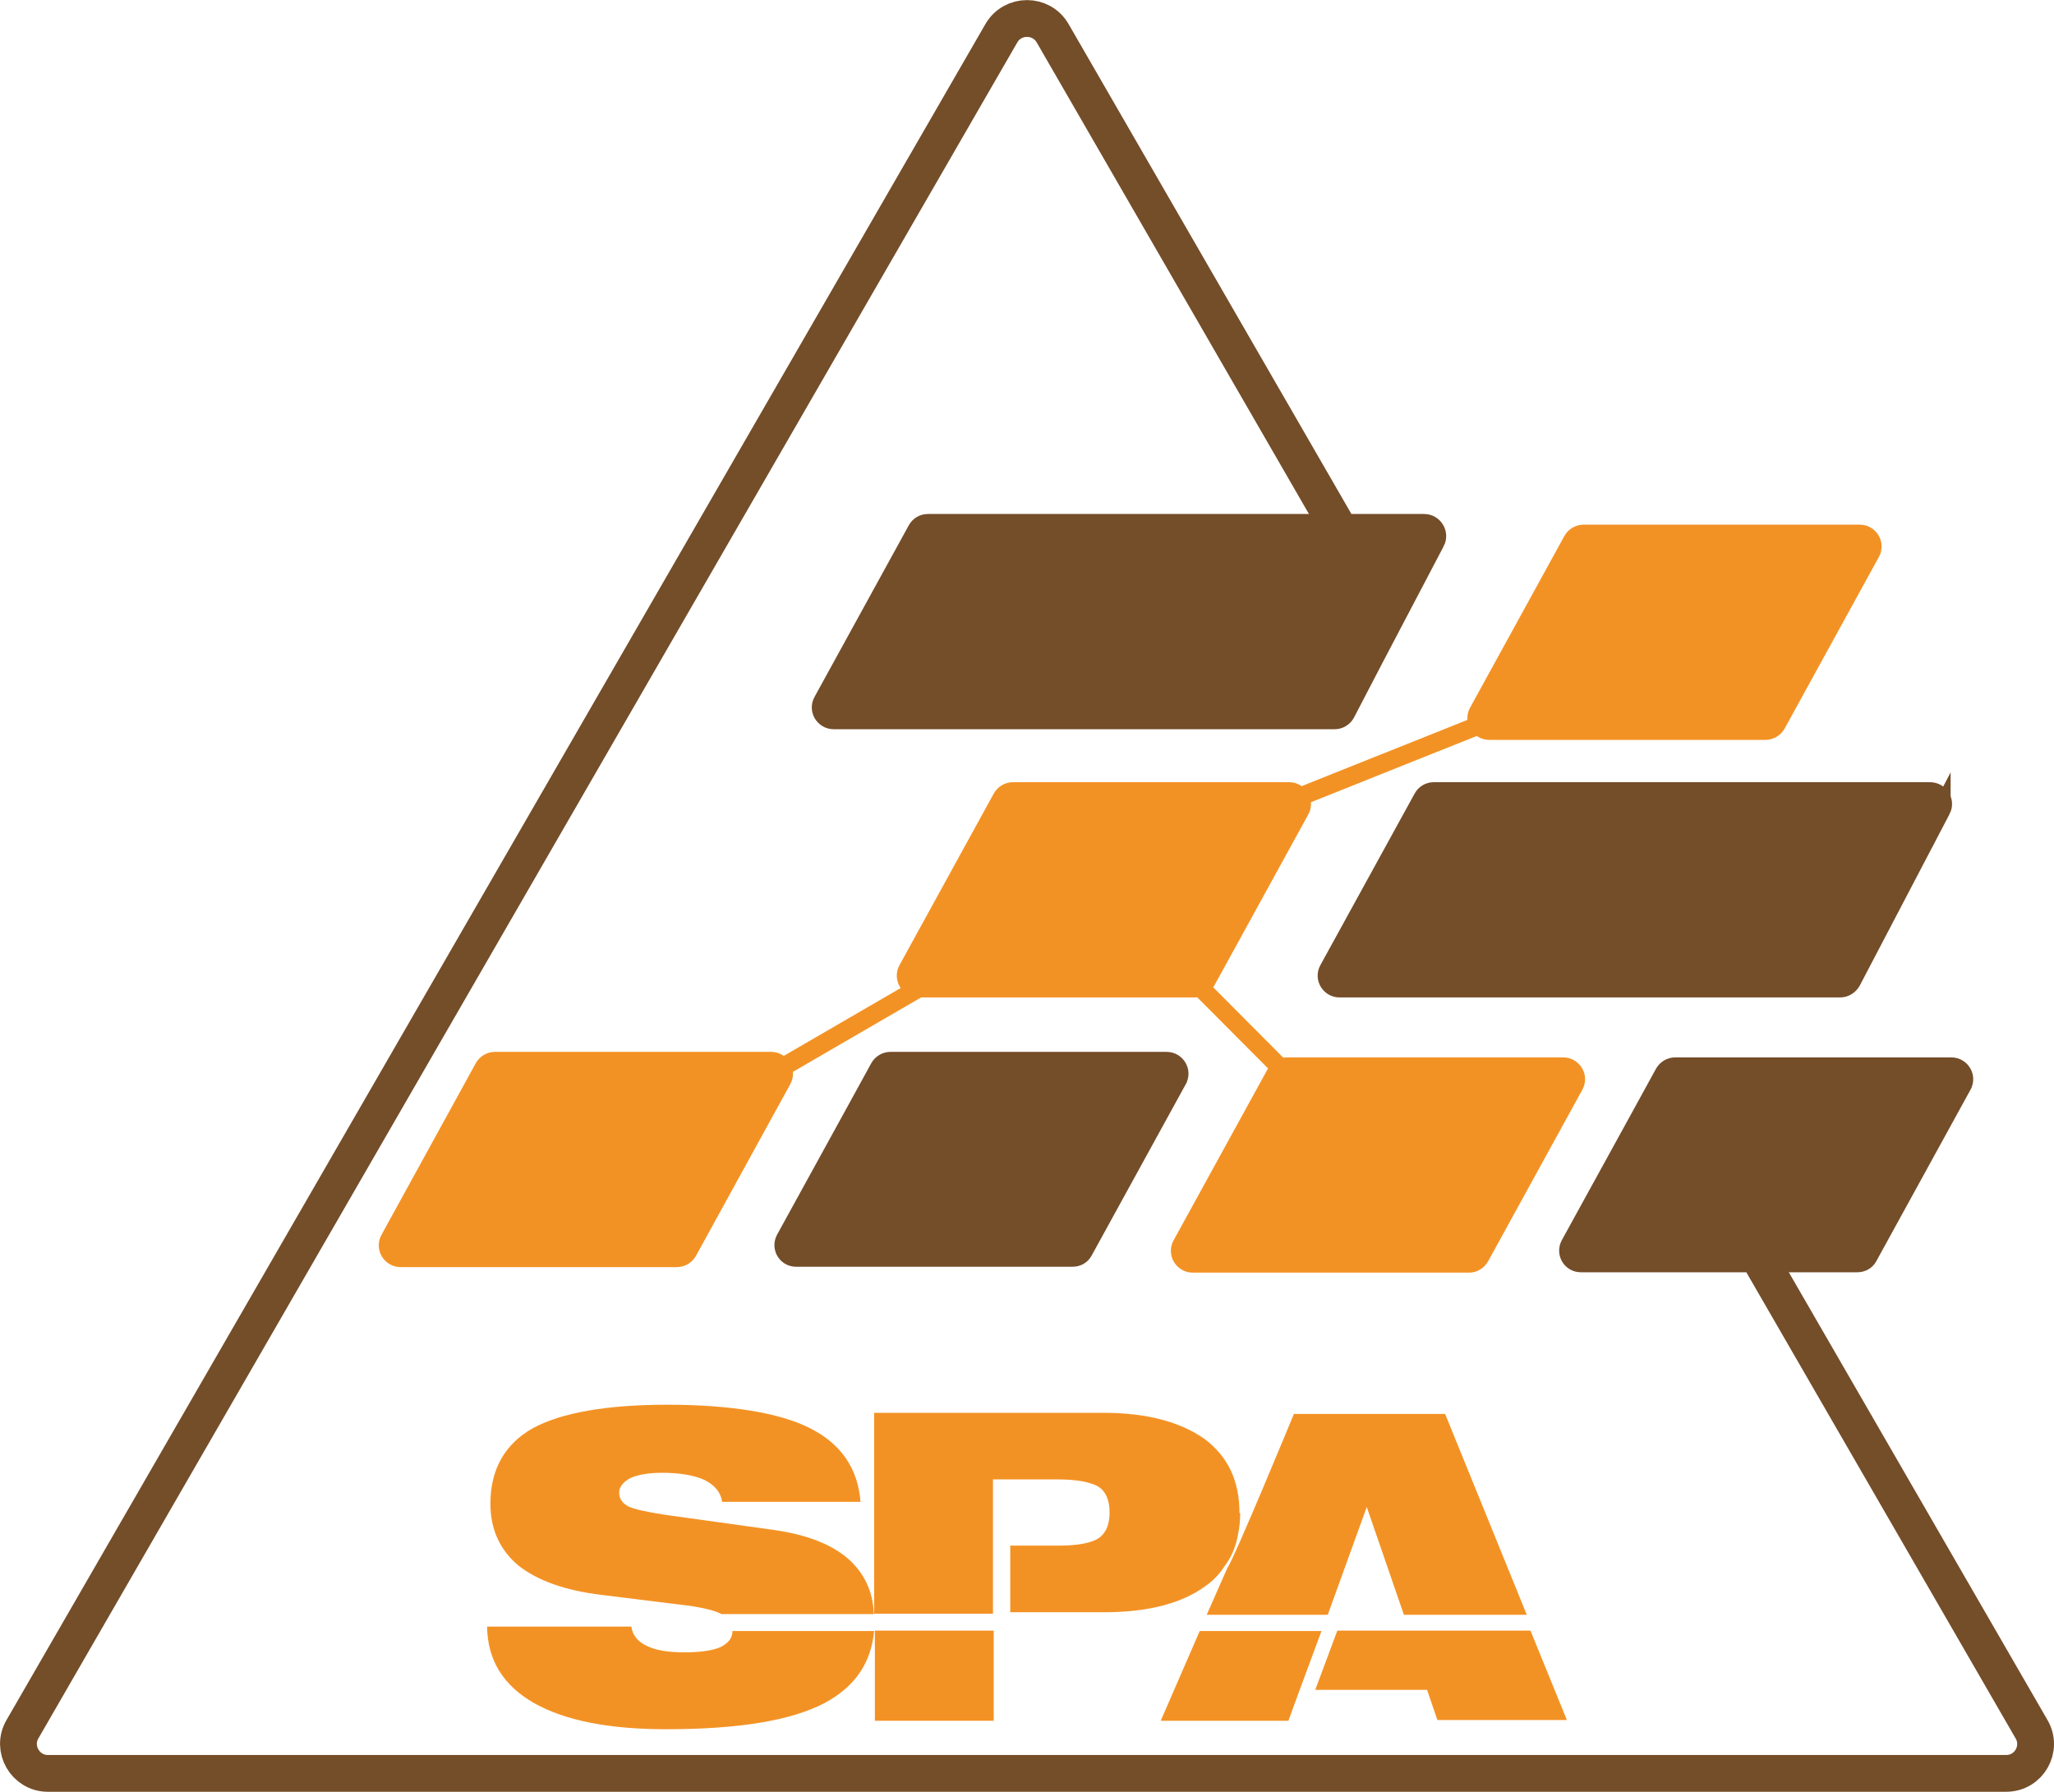 <?xml version="1.0" encoding="UTF-8"?><svg id="Layer_1" xmlns="http://www.w3.org/2000/svg" viewBox="0 0 55.83 48.7"><defs><style>.cls-1,.cls-2,.cls-3{stroke-miterlimit:10;stroke-width:.5px;}.cls-1,.cls-4{fill:#f39224;}.cls-1,.cls-3{stroke:#f39224;}.cls-2{fill:#744d29;}.cls-2,.cls-5{stroke:#744d29;}.cls-5{stroke-linejoin:round;}.cls-5,.cls-3{fill:none;}</style></defs><path class="cls-5" d="M36.3,14.22L28.61,.9c-.31-.53-1.08-.53-1.39,0L.61,47c-.31,.53,.08,1.2,.69,1.2H54.53c.62,0,1-.67,.69-1.2l-7.32-12.67"/><g><path class="cls-1" d="M42.79,29.5l-2.56,4.66c-.06,.11-.18,.18-.3,.18h-7.51c-.26,0-.43-.28-.3-.51l2.56-4.66c.06-.11,.18-.18,.3-.18h7.51c.26,0,.43,.28,.3,.51Z"/><path class="cls-1" d="M21.26,29.35l-2.56,4.66c-.06,.11-.18,.18-.3,.18h-7.51c-.26,0-.43-.28-.3-.51l2.56-4.66c.06-.11,.18-.18,.3-.18h7.51c.26,0,.43,.28,.3,.51Z"/><path class="cls-1" d="M50.85,15.02l-2.56,4.66c-.06,.11-.18,.18-.3,.18h-7.51c-.26,0-.43-.28-.3-.51l2.56-4.66c.06-.11,.18-.18,.3-.18h7.51c.26,0,.43,.28,.3,.51Z"/><path class="cls-1" d="M35.34,22.02l-2.56,4.66c-.06,.11-.18,.18-.3,.18h-7.51c-.26,0-.43-.28-.3-.51l2.56-4.66c.06-.11,.18-.18,.3-.18h7.51c.26,0,.43,.28,.3,.51Z"/><path class="cls-2" d="M53.34,29.5l-2.56,4.66c-.06,.11-.17,.17-.3,.17h-7.51c-.26,0-.42-.27-.3-.5l1.88-3.42,.68-1.24c.06-.11,.18-.18,.3-.18h7.51c.26,0,.43,.28,.3,.51Z"/><path class="cls-2" d="M32.01,29.35l-2.56,4.66c-.06,.11-.17,.17-.3,.17h-7.51c-.26,0-.42-.27-.3-.5l1.88-3.42,.68-1.24c.06-.11,.18-.18,.3-.18h7.51c.26,0,.43,.28,.3,.51Z"/><path class="cls-2" d="M39.02,14.73l-1.68,3.2-.76,1.46c-.06,.11-.18,.18-.3,.18h-13.62c-.26,0-.43-.28-.3-.51l2.56-4.66c.06-.11,.17-.18,.3-.18h13.49c.26,0,.43,.28,.31,.51Z"/><path class="cls-2" d="M52.77,22.01l-2.44,4.66c-.06,.11-.18,.19-.31,.19h-13.61c-.26,0-.43-.28-.3-.51l2.56-4.66c.06-.11,.17-.18,.3-.18h13.49c.26,0,.43,.27,.31,.5Z"/><line class="cls-3" x1="40.2" y1="19.71" x2="35.22" y2="21.7"/><line class="cls-3" x1="24.97" y1="26.86" x2="21.3" y2="28.99"/><line class="cls-3" x1="32.56" y1="26.77" x2="34.81" y2="29.03"/></g><g><path class="cls-4" d="M23.76,44.32c-.08,.89-.53,1.53-1.35,1.97-.92,.48-2.35,.71-4.31,.71-1.56,0-2.76-.24-3.6-.72-.83-.48-1.25-1.17-1.26-2.07h3.92c.03,.22,.16,.4,.41,.52,.26,.13,.6,.18,1.04,.18s.76-.05,.97-.14c.22-.11,.33-.25,.33-.44h3.84Z"/><path class="cls-4" d="M23.77,43.87h-4.16c-.19-.1-.46-.16-.83-.22l-2.42-.3c-1-.12-1.75-.39-2.27-.8-.5-.42-.76-.98-.76-1.68,0-.93,.39-1.62,1.15-2.05,.77-.42,2-.64,3.66-.64s3.04,.21,3.88,.64c.85,.43,1.3,1.1,1.37,2h-3.76c-.04-.26-.2-.45-.47-.59-.28-.13-.67-.2-1.16-.2-.37,0-.65,.05-.86,.14-.2,.11-.31,.24-.31,.4s.08,.28,.24,.37c.16,.08,.49,.15,.99,.23l2.95,.41c.93,.13,1.61,.4,2.07,.81,.41,.38,.65,.86,.67,1.47Z"/><rect class="cls-4" x="23.78" y="44.32" width="3.23" height="2.45"/><path class="cls-4" d="M33.71,41.13c0,.2-.02,.39-.06,.58-.06,.34-.18,.62-.38,.88-.13,.2-.3,.38-.52,.53-.65,.47-1.57,.7-2.74,.7h-2.55v-1.81h1.3c.53,0,.9-.07,1.1-.2,.2-.14,.3-.37,.3-.7s-.1-.57-.3-.7c-.2-.12-.57-.2-1.1-.2h-1.77v3.65h-3.23v-5.46h6.24c1.17,0,2.09,.25,2.74,.71,.64,.48,.95,1.14,.95,2.01Z"/><polygon class="cls-4" points="35.92 44.33 35.32 45.95 35.02 46.77 31.55 46.77 32.61 44.33 35.92 44.33"/><polygon class="cls-4" points="42.59 46.75 39.07 46.75 38.79 45.93 35.75 45.93 36.35 44.32 41.6 44.32 42.59 46.75"/><path class="cls-4" d="M41.49,43.89h-3.33l-1.01-2.93-1.06,2.93h-3.29l.56-1.27c.19-.26,1.81-4.19,1.81-4.19h4.11l2.22,5.46Z"/></g></svg>